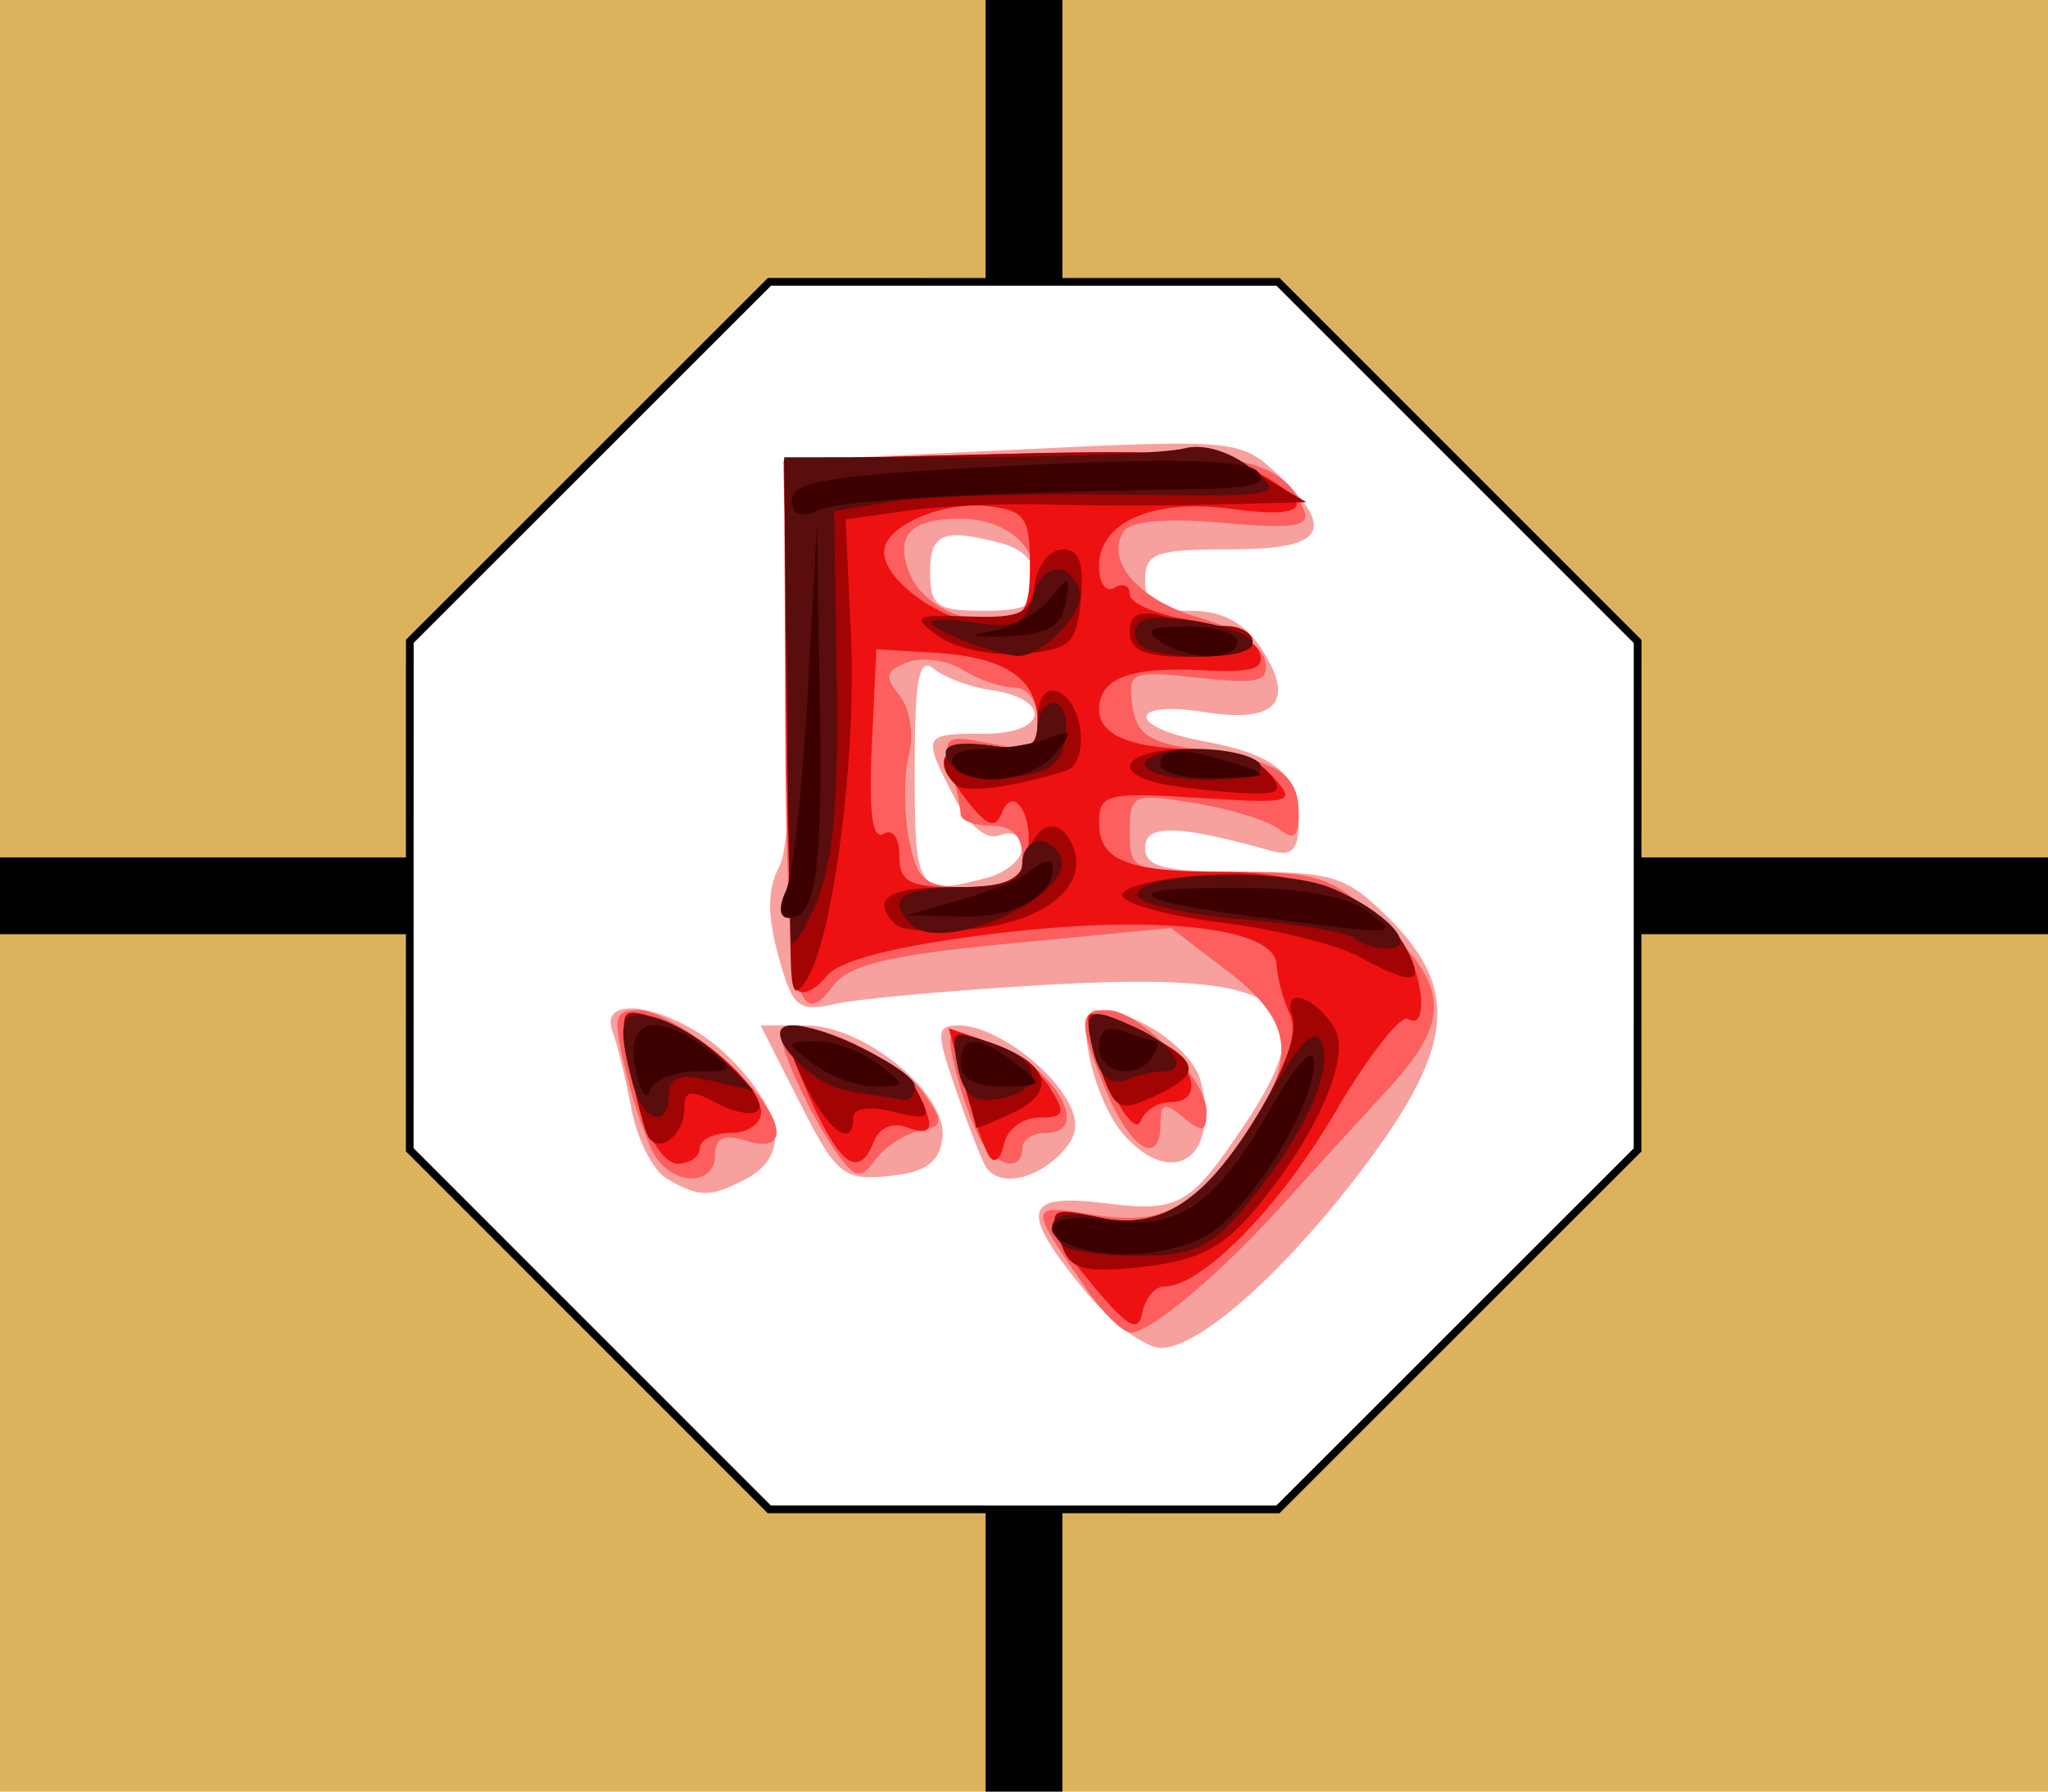 <?xml version="1.0" encoding="UTF-8" standalone="no"?>
<!-- Created with Inkscape (http://www.inkscape.org/) -->

<svg
   xmlns:dc="http://purl.org/dc/elements/1.1/"
   xmlns:cc="http://creativecommons.org/ns#"
   xmlns:rdf="http://www.w3.org/1999/02/22-rdf-syntax-ns#"
   xmlns:svg="http://www.w3.org/2000/svg"
   xmlns="http://www.w3.org/2000/svg"
   xmlns:sodipodi="http://sodipodi.sourceforge.net/DTD/sodipodi-0.dtd"
   xmlns:inkscape="http://www.inkscape.org/namespaces/inkscape"
   width="800"
   height="700"
   id="svg2"
   version="1.1"
   inkscape:version="0.47 r22583"
   sodipodi:docname="janggi_한마_cc.svg">
  <defs
     id="defs4">
    <inkscape:perspective
       sodipodi:type="inkscape:persp3d"
       inkscape:vp_x="0 : 526.18109 : 1"
       inkscape:vp_y="0 : 1000 : 0"
       inkscape:vp_z="744.09448 : 526.18109 : 1"
       inkscape:persp3d-origin="372.04724 : 350.78739 : 1"
       id="perspective10" />
    <inkscape:perspective
       id="perspective2946"
       inkscape:persp3d-origin="0.5 : 0.33333333 : 1"
       inkscape:vp_z="1 : 0.5 : 1"
       inkscape:vp_y="0 : 1000 : 0"
       inkscape:vp_x="0 : 0.5 : 1"
       sodipodi:type="inkscape:persp3d" />
    <inkscape:perspective
       id="perspective3761"
       inkscape:persp3d-origin="0.5 : 0.33333333 : 1"
       inkscape:vp_z="1 : 0.5 : 1"
       inkscape:vp_y="0 : 1000 : 0"
       inkscape:vp_x="0 : 0.5 : 1"
       sodipodi:type="inkscape:persp3d" />
    <inkscape:perspective
       id="perspective4498"
       inkscape:persp3d-origin="0.5 : 0.33333333 : 1"
       inkscape:vp_z="1 : 0.5 : 1"
       inkscape:vp_y="0 : 1000 : 0"
       inkscape:vp_x="0 : 0.5 : 1"
       sodipodi:type="inkscape:persp3d" />
    <inkscape:perspective
       id="perspective2828"
       inkscape:persp3d-origin="0.5 : 0.33333333 : 1"
       inkscape:vp_z="1 : 0.5 : 1"
       inkscape:vp_y="0 : 1000 : 0"
       inkscape:vp_x="0 : 0.5 : 1"
       sodipodi:type="inkscape:persp3d" />
    <inkscape:perspective
       id="perspective2850"
       inkscape:persp3d-origin="0.5 : 0.33333333 : 1"
       inkscape:vp_z="1 : 0.5 : 1"
       inkscape:vp_y="0 : 1000 : 0"
       inkscape:vp_x="0 : 0.5 : 1"
       sodipodi:type="inkscape:persp3d" />
    <inkscape:perspective
       id="perspective2872"
       inkscape:persp3d-origin="0.5 : 0.33333333 : 1"
       inkscape:vp_z="1 : 0.5 : 1"
       inkscape:vp_y="0 : 1000 : 0"
       inkscape:vp_x="0 : 0.5 : 1"
       sodipodi:type="inkscape:persp3d" />
    <inkscape:perspective
       id="perspective2894"
       inkscape:persp3d-origin="0.5 : 0.33333333 : 1"
       inkscape:vp_z="1 : 0.5 : 1"
       inkscape:vp_y="0 : 1000 : 0"
       inkscape:vp_x="0 : 0.5 : 1"
       sodipodi:type="inkscape:persp3d" />
    <inkscape:perspective
       id="perspective2916"
       inkscape:persp3d-origin="0.5 : 0.33333333 : 1"
       inkscape:vp_z="1 : 0.5 : 1"
       inkscape:vp_y="0 : 1000 : 0"
       inkscape:vp_x="0 : 0.5 : 1"
       sodipodi:type="inkscape:persp3d" />
    <inkscape:perspective
       id="perspective2837"
       inkscape:persp3d-origin="0.5 : 0.33333333 : 1"
       inkscape:vp_z="1 : 0.5 : 1"
       inkscape:vp_y="0 : 1000 : 0"
       inkscape:vp_x="0 : 0.5 : 1"
       sodipodi:type="inkscape:persp3d" />
    <inkscape:perspective
       id="perspective2851"
       inkscape:persp3d-origin="0.5 : 0.33333333 : 1"
       inkscape:vp_z="1 : 0.5 : 1"
       inkscape:vp_y="0 : 1000 : 0"
       inkscape:vp_x="0 : 0.5 : 1"
       sodipodi:type="inkscape:persp3d" />
    <inkscape:perspective
       id="perspective2865"
       inkscape:persp3d-origin="0.5 : 0.33333333 : 1"
       inkscape:vp_z="1 : 0.5 : 1"
       inkscape:vp_y="0 : 1000 : 0"
       inkscape:vp_x="0 : 0.5 : 1"
       sodipodi:type="inkscape:persp3d" />
    <inkscape:perspective
       id="perspective4725"
       inkscape:persp3d-origin="0.5 : 0.33333333 : 1"
       inkscape:vp_z="1 : 0.5 : 1"
       inkscape:vp_y="0 : 1000 : 0"
       inkscape:vp_x="0 : 0.5 : 1"
       sodipodi:type="inkscape:persp3d" />
    <inkscape:perspective
       id="perspective5285"
       inkscape:persp3d-origin="0.5 : 0.33333333 : 1"
       inkscape:vp_z="1 : 0.5 : 1"
       inkscape:vp_y="0 : 1000 : 0"
       inkscape:vp_x="0 : 0.5 : 1"
       sodipodi:type="inkscape:persp3d" />
    <inkscape:perspective
       id="perspective5451"
       inkscape:persp3d-origin="0.5 : 0.33333333 : 1"
       inkscape:vp_z="1 : 0.5 : 1"
       inkscape:vp_y="0 : 1000 : 0"
       inkscape:vp_x="0 : 0.5 : 1"
       sodipodi:type="inkscape:persp3d" />
    <inkscape:perspective
       id="perspective5838"
       inkscape:persp3d-origin="0.5 : 0.33333333 : 1"
       inkscape:vp_z="1 : 0.5 : 1"
       inkscape:vp_y="0 : 1000 : 0"
       inkscape:vp_x="0 : 0.5 : 1"
       sodipodi:type="inkscape:persp3d" />
    <inkscape:perspective
       id="perspective3189"
       inkscape:persp3d-origin="0.5 : 0.33333333 : 1"
       inkscape:vp_z="1 : 0.5 : 1"
       inkscape:vp_y="0 : 1000 : 0"
       inkscape:vp_x="0 : 0.5 : 1"
       sodipodi:type="inkscape:persp3d" />
    <inkscape:perspective
       id="perspective3575"
       inkscape:persp3d-origin="0.5 : 0.33333333 : 1"
       inkscape:vp_z="1 : 0.5 : 1"
       inkscape:vp_y="0 : 1000 : 0"
       inkscape:vp_x="0 : 0.5 : 1"
       sodipodi:type="inkscape:persp3d" />
    <inkscape:perspective
       id="perspective6584"
       inkscape:persp3d-origin="0.5 : 0.33333333 : 1"
       inkscape:vp_z="1 : 0.5 : 1"
       inkscape:vp_y="0 : 1000 : 0"
       inkscape:vp_x="0 : 0.5 : 1"
       sodipodi:type="inkscape:persp3d" />
    <inkscape:perspective
       id="perspective4394"
       inkscape:persp3d-origin="0.5 : 0.33333333 : 1"
       inkscape:vp_z="1 : 0.5 : 1"
       inkscape:vp_y="0 : 1000 : 0"
       inkscape:vp_x="0 : 0.5 : 1"
       sodipodi:type="inkscape:persp3d" />
    <inkscape:perspective
       id="perspective4432"
       inkscape:persp3d-origin="0.5 : 0.33333333 : 1"
       inkscape:vp_z="1 : 0.5 : 1"
       inkscape:vp_y="0 : 1000 : 0"
       inkscape:vp_x="0 : 0.5 : 1"
       sodipodi:type="inkscape:persp3d" />
    <inkscape:perspective
       id="perspective6611"
       inkscape:persp3d-origin="0.5 : 0.33333333 : 1"
       inkscape:vp_z="1 : 0.5 : 1"
       inkscape:vp_y="0 : 1000 : 0"
       inkscape:vp_x="0 : 0.5 : 1"
       sodipodi:type="inkscape:persp3d" />
    <inkscape:perspective
       id="perspective4751"
       inkscape:persp3d-origin="0.5 : 0.33333333 : 1"
       inkscape:vp_z="1 : 0.5 : 1"
       inkscape:vp_y="0 : 1000 : 0"
       inkscape:vp_x="0 : 0.5 : 1"
       sodipodi:type="inkscape:persp3d" />
    <inkscape:perspective
       id="perspective4789"
       inkscape:persp3d-origin="0.5 : 0.33333333 : 1"
       inkscape:vp_z="1 : 0.5 : 1"
       inkscape:vp_y="0 : 1000 : 0"
       inkscape:vp_x="0 : 0.5 : 1"
       sodipodi:type="inkscape:persp3d" />
    <inkscape:perspective
       id="perspective4827"
       inkscape:persp3d-origin="0.5 : 0.33333333 : 1"
       inkscape:vp_z="1 : 0.5 : 1"
       inkscape:vp_y="0 : 1000 : 0"
       inkscape:vp_x="0 : 0.5 : 1"
       sodipodi:type="inkscape:persp3d" />
    <inkscape:perspective
       id="perspective4865"
       inkscape:persp3d-origin="0.5 : 0.33333333 : 1"
       inkscape:vp_z="1 : 0.5 : 1"
       inkscape:vp_y="0 : 1000 : 0"
       inkscape:vp_x="0 : 0.5 : 1"
       sodipodi:type="inkscape:persp3d" />
    <inkscape:perspective
       id="perspective4879"
       inkscape:persp3d-origin="0.5 : 0.33333333 : 1"
       inkscape:vp_z="1 : 0.5 : 1"
       inkscape:vp_y="0 : 1000 : 0"
       inkscape:vp_x="0 : 0.5 : 1"
       sodipodi:type="inkscape:persp3d" />
    <inkscape:perspective
       id="perspective4929"
       inkscape:persp3d-origin="0.5 : 0.33333333 : 1"
       inkscape:vp_z="1 : 0.5 : 1"
       inkscape:vp_y="0 : 1000 : 0"
       inkscape:vp_x="0 : 0.5 : 1"
       sodipodi:type="inkscape:persp3d" />
    <inkscape:perspective
       id="perspective4967"
       inkscape:persp3d-origin="0.5 : 0.33333333 : 1"
       inkscape:vp_z="1 : 0.5 : 1"
       inkscape:vp_y="0 : 1000 : 0"
       inkscape:vp_x="0 : 0.5 : 1"
       sodipodi:type="inkscape:persp3d" />
  </defs>
  <sodipodi:namedview
     id="base"
     pagecolor="#ffffff"
     bordercolor="#666666"
     borderopacity="1.0"
     inkscape:pageopacity="0.0"
     inkscape:pageshadow="2"
     inkscape:zoom="1.0040916"
     inkscape:cx="292.50637"
     inkscape:cy="290.92313"
     inkscape:document-units="px"
     inkscape:current-layer="layer1"
     showgrid="false"
     inkscape:window-width="1440"
     inkscape:window-height="851"
     inkscape:window-x="-4"
     inkscape:window-y="-4"
     inkscape:window-maximized="1" />
  <g
     inkscape:label="Layer 1"
     inkscape:groupmode="layer"
     id="layer1"
     transform="translate(0,-2457.087)">
    <rect
       style="fill:#dcb35c;fill-opacity:1"
       id="rect2816"
       width="800"
       height="700"
       x="0"
       y="2457.087" />
    <rect
       style="fill:#000000;fill-opacity:1"
       id="rect2936"
       width="30"
       height="350"
       x="385"
       y="2807.087" />
    <rect
       style="fill:#000000;fill-opacity:1"
       id="rect2936-7"
       width="400"
       height="30"
       x="0"
       y="2792.087" />
    <rect
       style="fill:#000000;fill-opacity:1"
       id="rect2936-0"
       width="30"
       height="350"
       x="385"
       y="2457.087" />
    <rect
       style="fill:#000000;fill-opacity:1"
       id="rect2936-7-9"
       width="400"
       height="30"
       x="400"
       y="2792.087" />
    <g
       id="g4438"
       transform="translate(14.939,400.362)">
      <path
         sodipodi:type="star"
         style="fill:#ffffff;fill-opacity:1;stroke:#000000;stroke-width:3.971;stroke-linecap:butt;stroke-linejoin:miter;stroke-miterlimit:4;stroke-opacity:1;stroke-dasharray:none"
         id="path2865-5-1"
         sodipodi:sides="8"
         sodipodi:cx="-1128.5714"
         sodipodi:cy="269.50504"
         sodipodi:r1="343.58258"
         sodipodi:r2="317.42889"
         sodipodi:arg1="0.78539816"
         sodipodi:arg2="1.1780972"
         inkscape:flatsided="true"
         inkscape:rounded="0"
         inkscape:randomized="0"
         d="M -885.622,512.455 -1128.571,613.088 -1371.521,512.455 -1472.154,269.505 -1371.521,26.555 -1128.571,-74.078 -885.622,26.555 -784.989,269.505 -885.622,512.455 z"
         transform="matrix(0.698,-0.289,0.289,0.698,1094.791,1892.384)" />
      <g
         id="g4833"
         transform="translate(356.541,606.518)">
        <g
           id="g4885"
           transform="translate(17.927,400.362)" />
      </g>
    </g>
    <g
       id="g4935"
       transform="translate(5.976,38.841)">
      <g
         id="g4973"
         transform="translate(-102.58,73.698)">
        <g
           id="g4989"
           transform="translate(641.259,-50.423)">
          <path
             id="path4985"
             d="m -120.898,2899.263 c -25.649,-31.117 -24.206,-38.115 7.063,-34.26 29.676,3.658 33.665,1.493 54.739,-29.71 33.349,-49.379 17.34,-60.936 -76.903,-55.517 -36.485,2.098 -73.557,5.449 -82.384,7.447 -14.514,3.286 -16.642,1.485 -22.253,-18.836 -4.344,-15.733 -4.271,-26.081 0.243,-34.516 4.007,-7.487 5.522,-39.825 4.004,-85.436 l -2.443,-73.389 89.229,-4.303 c 87.43,-4.216 89.522,-4.028 103.749,9.338 23.553,22.127 18.912,29.549 -18.48,29.549 -29,0 -33,1.454 -33,12 0,9.313 4,12 17.862,12 12.346,0 20.843,4.55 27.517,14.736 13.602,20.759 5.964,29.332 -22.132,24.839 -29.878,-4.778 -30.571,5.72 -0.746,11.294 28.498,5.325 37.5,12.832 37.5,31.27 0,11.097 -2.557,13.95 -10.5,11.713 -36.541,-10.289 -49.5,-10.636 -49.5,-1.329 0,7.652 7.42,9.477 38.538,9.477 35.035,0 40.217,1.679 57,18.462 26.794,26.794 24.988,49.368 -7.468,93.378 -31.221,42.335 -66.343,74.16 -81.842,74.16 -6.245,0 -19.651,-10.065 -29.791,-22.367 z m -37.937,-161.415 c 7.425,-1.99 13.5,-7.268 13.5,-11.73 0,-4.575 -3.747,-6.674 -8.594,-4.814 -5.424,2.081 -12.064,-3.412 -18,-14.89 -12.656,-24.474 -12.505,-24.784 12.094,-24.784 24.539,0 26.159,-13.629 2.03,-17.075 -7.992,-1.141 -17.905,-4.847 -22.03,-8.235 -5.883,-4.832 -7.5,3.702 -7.5,39.575 0,47.898 0.973,49.33 28.5,41.953 z m 19.5,-115.519 c 0,-6.647 -5.559,-12.79 -13.5,-14.918 -23.332,-6.253 -28.5,-4.218 -28.5,11.218 0,13.143 2.6,15 21,15 16.567,0 21,-2.386 21,-11.3 z m -144.816,233.202 c -5.399,-3.153 -11.632,-15.413 -13.852,-27.244 -2.219,-11.831 -5.516,-25.369 -7.326,-30.084 -6.333,-16.505 26.206,-9.438 45.532,9.888 21.141,21.141 23.634,38.348 6.856,47.327 -14.05,7.519 -18.502,7.535 -31.211,0.113 z m 51.998,-29.543 -15.384,-30.359 17.641,0 c 23.16,0 55.827,27.111 53.374,44.297 -1.345,9.425 -6.771,13.183 -21.03,14.562 -17.697,1.712 -20.434,-0.542 -34.601,-28.5 z m 72.551,24.828 c -1.636,-2.647 -6.88,-16.147 -11.652,-30 -7.908,-22.954 -7.794,-25.187 1.286,-25.187 12.837,0 34.848,15.454 42.575,29.891 4.481,8.373 3.61,13.7 -3.382,20.692 -10.152,10.152 -24.027,12.368 -28.826,4.603 z m 54.268,-12.08 c -12.189,-13.469 -20.196,-49.106 -11.034,-49.106 15.482,0 37.602,15.18 40.823,28.015 7.373,29.377 -10.707,42.178 -29.79,21.091 z"
             style="fill:#f7a19f" />
          <path
             id="path4983"
             d="m -119.942,2899.13 c -23.203,-33.51 -23.194,-33.687 1.518,-29.677 28.064,4.554 40.538,-1.762 59.975,-30.366 20.818,-30.637 19.32,-44.826 -6.842,-64.78 l -21.956,-16.747 -62.108,5.975 c -48.654,4.681 -63.845,8.351 -70.128,16.944 -14.39,19.68 -18.033,-1.137 -18.451,-105.422 l -0.401,-100.162 87,-2.474 c 88.791,-2.525 108.079,1.125 116.075,21.962 2.437,6.352 -4.191,7.373 -31.673,4.881 -22.375,-2.029 -36.233,-0.761 -38.903,3.56 -7.238,11.712 6.557,27.02 30.373,33.702 13.116,3.68 23.857,10.741 24.947,16.399 1.624,8.434 -2.297,9.473 -25.928,6.875 -26.415,-2.905 -27.74,-2.347 -25.866,10.885 1.596,11.268 6.586,14.563 25.976,17.157 30.572,4.09 39,9.466 39,24.878 0,9.134 -1.966,10.793 -7.5,6.324 -4.125,-3.331 -18.975,-7.949 -33,-10.262 -24.514,-4.043 -25.5,-3.606 -25.5,11.322 0,15.093 1.079,15.527 38.573,15.527 35.554,0 40.25,1.581 60,20.209 26.492,24.985 26.878,38.041 1.927,65.093 -10.725,11.628 -28.95,31.617 -40.5,44.42 -24.759,27.445 -51.842,50.278 -59.637,50.278 -3.05,0 -10.687,-7.425 -16.971,-16.5 z m -25.392,-169.5 c 0,-8 -4,-12 -12,-12 -6.6,0 -12.037,-2.025 -12.082,-4.5 -0.045,-2.475 -1.709,-10.57 -3.697,-17.989 -3.316,-12.373 -2.067,-13.18 15.082,-9.75 16.237,3.247 18.697,2.062 18.697,-9.011 0,-7.384 -3.822,-12.75 -9.081,-12.75 -4.995,0 -14.087,-3.126 -20.205,-6.947 -6.118,-3.821 -15.836,-5.139 -21.594,-2.929 -8.479,3.253 -9.073,5.702 -3.125,12.869 4.061,4.894 5.72,15.331 3.709,23.343 -2,7.971 -1.964,22.856 0.08,33.078 3.275,16.376 6.125,18.586 23.967,18.586 16.25,0 20.25,-2.37 20.25,-12 z m 4.927,-103.857 c 3.019,-15.677 -9.963,-28.143 -29.307,-28.143 -19.273,0 -25.371,6.454 -19.804,20.961 7.923,20.648 45.461,26.137 49.111,7.182 z m -147.313,222.357 c -3.221,-4.125 -8.664,-18.975 -12.097,-33 -5.651,-23.093 -5.188,-25.5 4.913,-25.5 6.134,0 20.697,8.38 32.362,18.622 23.68,20.791 28.738,38.577 9.209,32.378 -8.516,-2.703 -12,-1.078 -12,5.596 0,11.246 -14.153,12.45 -22.387,1.904 z m 72.321,0.542 c -11.099,-13.871 -26.958,-48.018 -23.779,-51.197 6.096,-6.096 46.056,11.427 54.99,24.115 8.374,11.893 8.257,13.235 -1.332,15.241 -5.783,1.21 -13.424,6.179 -16.98,11.042 -5.367,7.339 -7.559,7.475 -12.9,0.8 z m 53.107,-9.542 c -2.96,-5.775 -7.122,-17.791 -9.251,-26.702 -3.773,-15.798 -3.417,-16.044 14.297,-9.869 23.969,8.356 39.899,35.071 20.913,35.071 -4.95,0 -9,2.7 -9,6 0,9.79 -11.152,6.831 -16.959,-4.5 z m 50.039,-17.233 c -11.407,-27.3 -11.377,-32.267 0.192,-32.267 12.354,0 38.727,26.873 38.727,39.462 0,8.215 -1.612,8.67 -9,2.538 -7.371,-6.117 -9,-5.707 -9,2.265 0,17.081 -11.533,10.467 -20.919,-11.998 z"
             style="fill:#fc5f5e" />
          <path
             id="path4981"
             d="m -116.846,2898.304 c -21.484,-25.532 -21.033,-32.626 1.756,-27.621 23.929,5.256 42.677,-7.25 63.091,-42.083 10.705,-18.267 14.335,-30.521 11.122,-37.544 -2.624,-5.734 -4.931,-14.402 -5.127,-19.262 -0.594,-14.71 -47.955,-19.766 -111.329,-11.886 -37.723,4.691 -59.515,10.259 -64.438,16.467 -4.091,5.159 -9.156,7.661 -11.257,5.561 -2.1,-2.1 -4.153,-49.635 -4.562,-105.632 l -0.743,-101.814 84,-2.07 c 66.023,-1.627 87.531,-0.158 100.5,6.864 23.978,12.983 20.249,18.631 -9.601,14.54 -30.666,-4.203 -51.899,4.95 -51.899,22.372 0,6.679 2.7,10.474 6,8.435 3.3,-2.039 6,-0.881 6,2.575 0,3.456 10.633,7.984 23.63,10.062 12.996,2.078 25.109,7.633 26.916,12.343 2.576,6.714 -2.283,8.276 -22.484,7.231 -28.161,-1.458 -40.061,3.147 -40.061,15.502 0,10.024 13.276,15.288 38.561,15.288 11.216,0 23.744,4.602 29.329,10.773 9.301,10.277 7.965,10.659 -29.07,8.301 -35.701,-2.273 -38.819,-1.503 -38.819,9.585 0,15.039 10.853,19.341 48.789,19.341 32.937,0 61.552,11.951 71.033,29.668 7.548,14.103 8.143,32.255 0.911,27.785 -2.897,-1.79 -15.722,14.626 -28.5,36.481 -21.767,37.228 -52.058,68.066 -66.859,68.066 -3.572,0 -7.372,4.561 -8.445,10.135 -1.542,8.005 -5.417,6.017 -18.44,-9.46 z m -26.923,-168.01 c 3.764,-14.394 -4.495,-29.97 -9.462,-17.843 -2.591,6.326 -5.473,5.541 -12.726,-3.468 -14.504,-18.015 -11.614,-25.603 8.623,-22.633 14.858,2.181 18,0.556 18,-9.305 0,-16.775 -12.632,-25.363 -39.722,-27.005 l -23.278,-1.411 -1.8,38.04 c -1.204,25.445 0.286,36.75 4.5,34.146 3.621,-2.238 6.3,1.359 6.3,8.46 0,10.351 3.777,12.354 23.3,12.354 17.799,0 24,-2.676 26.265,-11.336 z m 1.435,-114.664 c 0,-18.354 -2.041,-21.236 -16.203,-22.87 -18.15,-2.095 -40.797,7.83 -40.797,17.877 0,12.146 26.206,29.582 41.74,27.772 13.102,-1.527 15.26,-4.75 15.26,-22.779 z m -152.685,211.5 c -9.405,-33.866 -8.343,-38.924 7.185,-34.215 17.171,5.207 40.5,26.382 40.5,36.761 0,4.375 -5.4,7.954 -12,7.954 -6.6,0 -12,2.7 -12,6 0,3.3 -3.923,6 -8.718,6 -4.963,0 -11.409,-9.691 -14.967,-22.5 z m 66.792,-3 c -6.24,-14.025 -10.574,-26.444 -9.629,-27.598 4.426,-5.407 45.294,13.33 50.567,23.184 8.322,15.551 7.441,19.768 -3.273,15.657 -5.25,-2.015 -10.699,0.294 -12.642,5.358 -5.748,14.98 -13.159,10.063 -25.023,-16.601 z m 69.894,22.5 c -2.044,-3.3 -6.422,-15.886 -9.729,-27.968 l -6.012,-21.968 15.993,5.575 c 8.796,3.066 19.335,10.927 23.42,17.468 6.444,10.319 5.89,11.893 -4.184,11.893 -6.386,0 -12.547,4.725 -13.692,10.5 -1.144,5.775 -3.753,7.8 -5.798,4.5 z m 46.317,-29.148 c -5.512,-12.732 -8.764,-24.406 -7.227,-25.942 1.537,-1.537 11.145,1.524 21.351,6.803 18.95,9.799 25.396,27.288 10.058,27.288 -4.675,0 -9.774,3.375 -11.33,7.5 -1.557,4.125 -7.34,-2.917 -12.851,-15.649 z"
             style="fill:#ee1111" />
          <path
             id="path4979"
             d="m -129.432,2882.818 c -6.022,-15.693 -5.164,-16.419 14.341,-12.134 12.261,2.693 22.991,0.896 32.721,-5.479 18.895,-12.381 47.28,-61.07 42.645,-73.15 -4.517,-11.771 8.237,-8.351 16.253,4.358 6.894,10.929 -6.479,41.826 -30.618,70.74 -12.925,15.482 -22.203,20.285 -43.914,22.732 -22.188,2.501 -28.284,1.13 -31.429,-7.067 z m -161.943,-43.636 c -1.578,-2.554 -4.821,-15.043 -7.205,-27.753 -4.179,-22.275 -3.819,-22.955 9.955,-18.838 16.713,4.996 45.327,31.003 39.986,36.343 -2.017,2.017 -9.299,0.654 -16.182,-3.029 -10.058,-5.383 -12.514,-4.959 -12.514,2.16 0,10.227 -9.797,17.984 -14.041,11.117 z m 60.249,-22.552 c -5.508,-11.55 -7.761,-21 -5.007,-21 14.945,0 43.911,14.867 49.571,25.444 5.945,11.109 5.142,11.836 -9.127,8.255 -9.195,-2.308 -15.646,-1.406 -15.646,2.187 0,12.899 -10.2,5.227 -19.792,-14.886 z m 67.792,18.896 c 0,-0.536 -2.446,-9.503 -5.435,-19.927 -5.4,-18.83 -5.327,-18.914 11.519,-13.041 22.494,7.841 25.832,18.881 8.223,27.191 -7.869,3.713 -14.307,6.313 -14.307,5.777 z m 48.308,-23.591 c -8.136,-23.34 -5.602,-25.35 17.134,-13.593 22.345,11.555 23.052,16.161 3.846,25.066 -13.368,6.198 -15.162,5.216 -20.98,-11.473 z m -120.699,-40.304 c -0.316,-8.25 -1.033,-55.98 -1.592,-106.066 l -1.017,-91.066 84,-2.14 c 71.658,-1.825 86.645,-0.599 102,8.343 l 18,10.482 -36,0.912 c -19.8,0.502 -49.5,0.488 -66,-0.03 -16.5,-0.518 -40.8,0.579 -54,2.438 l -24,3.381 2.108,46.372 c 2.13,46.845 -6.993,117.177 -17.317,133.504 -4.381,6.928 -5.733,5.586 -6.183,-6.132 z m 221.669,-3.024 c -8.647,-4.699 -32.92,-10.666 -53.939,-13.26 -21.019,-2.594 -38.244,-7.416 -38.278,-10.716 -0.034,-3.3 15.344,-6.806 34.173,-7.792 37.589,-1.967 66.021,8.715 76.799,28.854 7.476,13.969 2.898,14.681 -18.755,2.914 z m -180.778,-12.402 c -9.932,-10.095 -3.231,-14.574 21.8,-14.574 21.254,0 26.902,-2.302 29.438,-12 3.631,-13.884 13.509,-15.828 18.207,-3.583 5.764,15.021 -10.728,28.696 -38.311,31.766 -14.649,1.631 -28.66,0.907 -31.135,-1.609 z m 23.391,-54.683 c -9.944,-9.944 -2.778,-17.649 14.109,-15.171 15.339,2.251 18,0.693 18,-10.539 0,-7.862 3.026,-12.184 7.5,-10.711 10.398,3.425 13.109,28.032 3.421,31.056 -21.079,6.579 -39.518,8.877 -43.03,5.365 z m 81.609,-0.125 c -22.082,-4.253 -15.334,-13.766 9.765,-13.766 13.361,0 26.445,3.832 30.735,9 6.36,7.664 4.911,8.879 -9.765,8.183 -9.479,-0.449 -23.31,-1.987 -30.735,-3.417 z m -88.19,-57.788 c -10.81,-7.912 -9.906,-8.498 12,-7.767 20.287,0.676 23.966,-1.149 25.608,-12.71 1.055,-7.425 5.951,-13.5 10.88,-13.5 6.498,0 8.446,5.364 7.083,19.5 -1.689,17.522 -4.01,19.679 -22.88,21.267 -11.55,0.972 -26.261,-2.084 -32.69,-6.79 z m 74.69,-1.677 c 0,-7.131 3.575,-8.742 13.5,-6.082 7.425,1.99 18.225,3.655 24,3.7 5.775,0.045 10.5,2.782 10.5,6.082 0,3.3 -10.8,6 -24,6 -18.103,0 -24,-2.383 -24,-9.7 z"
             style="fill:#a20303" />
          <path
             id="path4977"
             d="m -129.335,2881.63 c -9.445,-9.444 -2.659,-14.659 14.244,-10.946 24.741,5.434 43.348,-7.76 65.404,-46.379 13.107,-22.949 18.761,-28.589 21.502,-21.448 4.336,11.3 -8.129,37.509 -30.465,64.054 -13.08,15.545 -20.07,18.719 -41.218,18.719 -14.007,0 -27.267,-1.8 -29.467,-4 z m -168.218,-63.5 c -6.601,-24.633 -4.699,-29.582 9.718,-25.277 7.425,2.217 18.9,9.477 25.5,16.133 l 12,12.101 -16.5,-3.843 c -12.445,-2.898 -16.5,-1.603 -16.5,5.272 0,13.957 -10.141,10.829 -14.218,-4.386 z m 84.716,3.202 c -15.994,-2.423 -36.388,-25.702 -22.516,-25.702 12.556,0 48.018,17.498 48.018,23.694 0,3.468 -2.025,5.902 -4.5,5.407 -2.475,-0.494 -11.926,-2.024 -21.002,-3.399 z m 42.218,-9.739 c -2.645,-13.835 -1.816,-14.328 14.512,-8.636 19.228,6.703 19.541,18.679 0.562,21.491 -8.955,1.327 -13.028,-2.146 -15.075,-12.855 z m 53.311,-4.861 c -4.634,-17.721 -2.686,-18.967 16.198,-10.363 15.31,6.976 21.427,17.262 10.266,17.262 -3.03,0 -9.425,1.503 -14.211,3.339 -5.581,2.142 -9.976,-1.53 -12.253,-10.238 z m -118.275,-44.101 c -0.395,-3.3 -1.175,-47.172 -1.735,-97.493 l -1.017,-91.493 72,-0.089 c 39.6,-0.049 77.555,-1.581 84.344,-3.405 7.308,-1.963 17.949,1.222 26.081,7.807 13.559,10.979 12.886,11.111 -52.035,10.211 -36.175,-0.502 -75.924,0.747 -88.333,2.775 l -22.561,3.687 1.055,66.091 c 0.761,47.698 -1.469,71.91 -8.013,87 -4.987,11.5 -9.391,18.209 -9.786,14.909 z m 220.227,-1.022 c -2.212,-2.212 -22.237,-5.587 -44.5,-7.5 -22.263,-1.913 -40.478,-6.178 -40.478,-9.478 0,-8.841 56.037,-10.855 75.678,-2.719 21.057,8.722 35.003,23.719 22.056,23.719 -4.804,0 -10.544,-1.81 -12.756,-4.022 z m -173.574,-5.574 c -9.679,-9.679 -3.251,-14.404 19.596,-14.404 17.333,0 24,-2.5 24,-9 0,-9.717 9.304,-12.217 14.454,-3.884 9.026,14.604 -45.229,40.109 -58.049,27.288 z m 17.88,-60.12 c -8.712,-8.712 -3.803,-12.135 13.716,-9.564 13.654,2.004 18,0.304 18,-7.039 0,-5.324 2.888,-9.681 6.417,-9.681 3.53,0 5.555,6.075 4.5,13.5 -1.436,10.113 -6.487,13.948 -20.133,15.284 -10.019,0.981 -20.144,-0.144 -22.5,-2.5 z m 73.716,-2.284 c 0,-3.3 9.291,-6 20.646,-6 11.355,0 22.315,2.7 24.354,6 2.24,3.624 -5.938,6 -20.646,6 -13.395,0 -24.354,-2.7 -24.354,-6 z m -70.5,-48.187 c -18.728,-7.528 -16.86,-10.228 4.869,-7.039 14.982,2.199 18.995,0.302 21.764,-10.284 3.401,-13.006 14.237,-14.378 18.259,-2.311 2.634,7.901 -14.632,25.962 -24.321,25.441 -3.889,-0.209 -13.146,-2.822 -20.571,-5.807 z m 67.756,0.602 c -1.899,-3.072 -1.383,-6.801 1.146,-8.286 7.422,-4.359 43.598,2.738 43.598,8.552 0,7.096 -40.342,6.856 -44.744,-0.266 z"
             style="fill:#5a0d0d" />
          <path
             id="path4975"
             d="m -125.835,2881.656 c -15.48,-6.246 -6.73,-13.147 12.677,-9.998 27.888,4.526 42.849,-5.267 63.765,-41.739 11.565,-20.165 17.957,-27.023 17.979,-19.29 0.043,15.122 -20.975,50.739 -37.983,64.367 -12.317,9.869 -40.301,13.171 -56.438,6.66 z m -170.675,-69.526 c -3.639,-18.995 8.244,-22.117 27.822,-7.309 11.2,8.471 11.046,8.809 -4,8.809 -8.606,0 -16.775,3.375 -18.154,7.5 -1.379,4.125 -3.93,0.075 -5.668,-9 z m 69.822,-1.309 c -11.457,-8.665 -11.445,-8.812 0.706,-9 6.794,-0.105 17.594,3.773 24,8.618 11.457,8.665 11.445,8.812 -0.706,9 -6.794,0.105 -17.594,-3.773 -24,-8.618 z m 57.353,-0.191 c 0,-11.357 6.513,-11.415 21.353,-0.191 11.156,8.438 10.951,8.817 -4.853,9 -10.751,0.124 -16.5,-2.945 -16.5,-8.809 z m 54,-6.642 c 0,-6.327 3.263,-8.39 9.491,-6 5.22,2.003 10.779,3.642 12.354,3.642 1.575,0 1.195,2.7 -0.845,6 -5.909,9.56 -21,6.943 -21,-3.642 z m 60.785,-50.834 c -50.911,-6.6 -53.667,-11.569 -6.285,-11.334 24.299,0.12 42.796,3.44 50.147,9 13.001,9.833 13.704,9.796 -43.861,2.334 z m -183.148,-10.025 c 2.707,-5.775 6.545,-40.2 8.53,-76.5 l 3.609,-66 1.112,67.009 c 1.13,68.066 -1.407,85.991 -12.172,85.991 -3.589,0 -4.023,-4.219 -1.079,-10.5 z m 68.363,3.418 c 11.55,-3.3 24.375,-8.787 28.5,-12.194 4.125,-3.407 7.5,-3.703 7.5,-0.659 0,11.641 -15.229,19.914 -35.7,19.394 l -21.3,-0.541 21,-6 z m -3,-52.918 c -2.091,-3.383 2.774,-6 11.155,-6 8.175,0 19.809,-1.855 25.854,-4.123 9.675,-3.63 10.005,-2.912 2.756,6 -9.017,11.085 -33.87,13.662 -39.765,4.123 z m 81,0 c 0,-6.869 8.553,-6.869 30,0 13.387,4.287 12.58,4.868 -7.5,5.402 -12.375,0.329 -22.5,-2.102 -22.5,-5.402 z m 0,-48 c -6.83,-4.414 -4.297,-5.838 10.5,-5.908 10.725,-0.051 19.5,2.608 19.5,5.908 0,7.621 -18.207,7.621 -30,0 z m -66,-3.996 c 8.25,-1.569 18.618,-7.386 23.039,-12.928 7.361,-9.226 7.863,-9.064 5.951,1.924 -1.58,9.08 -7.187,12.226 -23.039,12.928 -13.538,0.6 -15.643,-0.081 -5.951,-1.924 z m -78,-51.555 c 0,-7.179 16.434,-9.649 87.665,-13.177 60.671,-3.005 89.677,-2.33 94.2,2.193 4.714,4.714 -1.743,6.657 -23.165,6.973 -87.073,1.284 -138.823,4.169 -148.2,8.262 -7.321,3.196 -10.5,1.909 -10.5,-4.251 z"
             style="fill:#3c0000" />
        </g>
      </g>
    </g>
  </g>
</svg>

